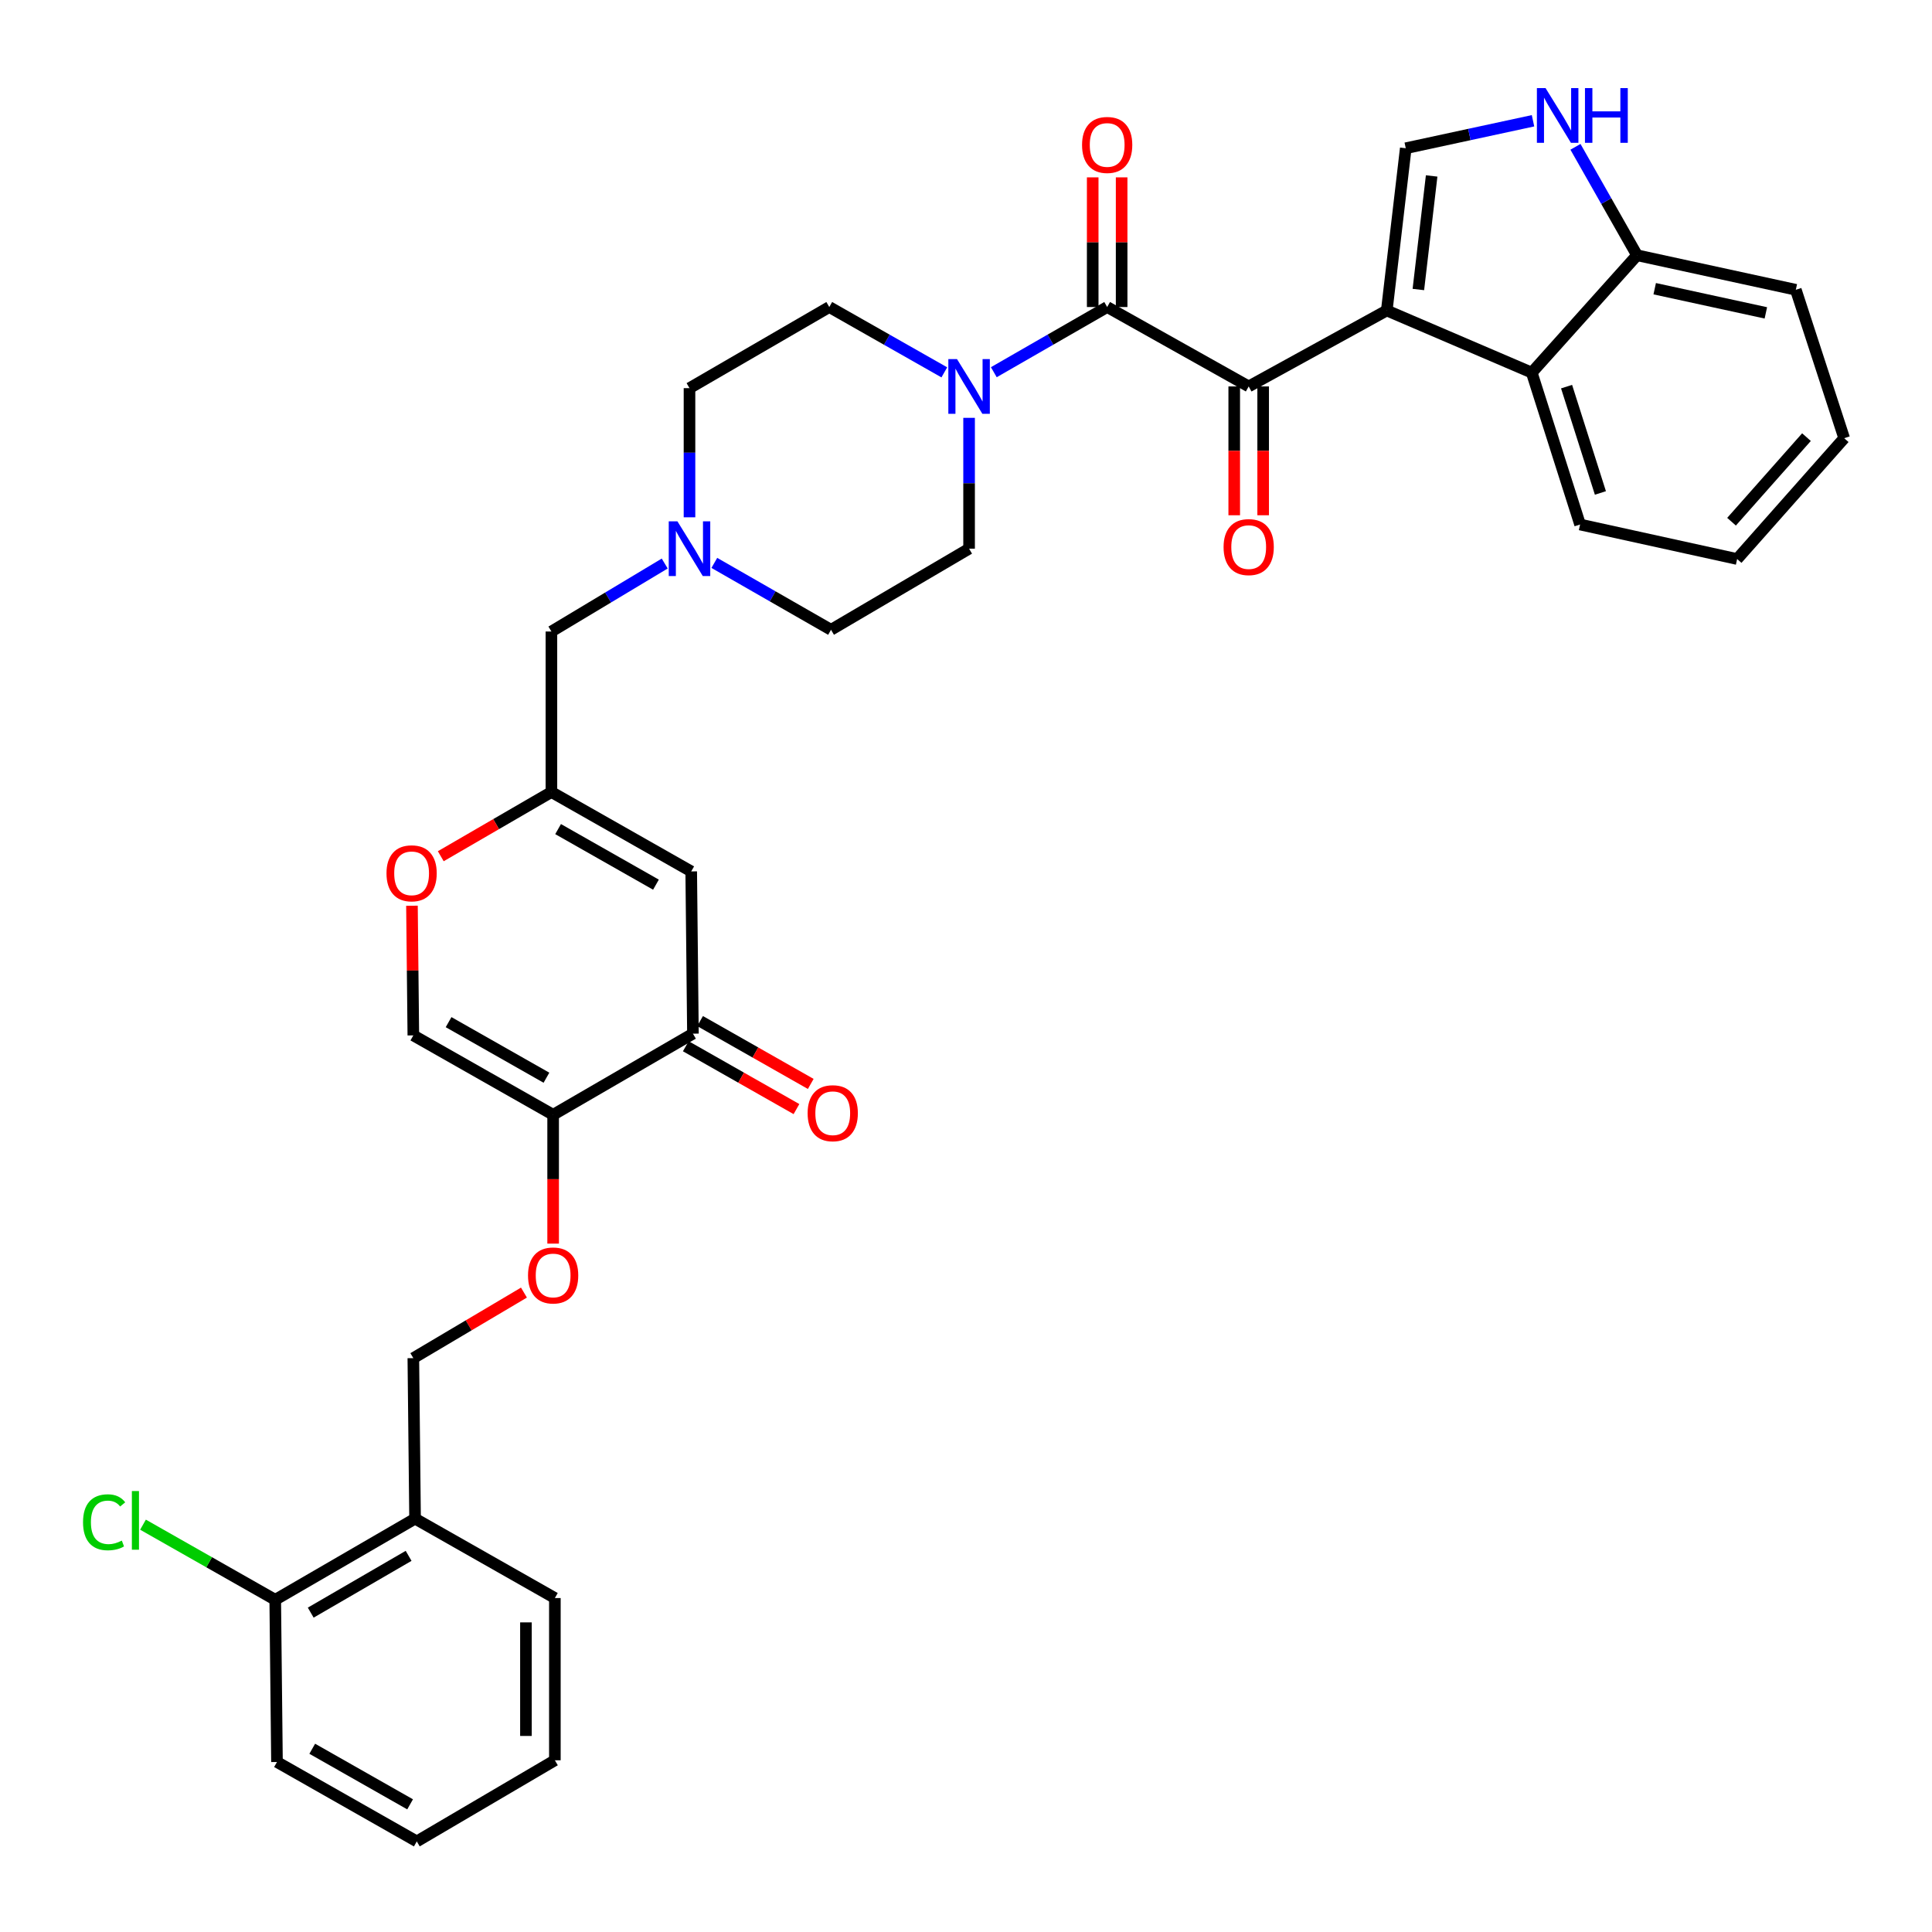 <?xml version='1.0' encoding='iso-8859-1'?>
<svg version='1.1' baseProfile='full'
              xmlns='http://www.w3.org/2000/svg'
                      xmlns:rdkit='http://www.rdkit.org/xml'
                      xmlns:xlink='http://www.w3.org/1999/xlink'
                  xml:space='preserve'
width='1000px' height='1000px' viewBox='0 0 1000 1000'>
<!-- END OF HEADER -->
<rect style='opacity:1.0;fill:#FFFFFF;stroke:none' width='1000' height='1000' x='0' y='0'> </rect>
<path class='bond-0' d='M 501.598,216.274 L 501.598,250.132' style='fill:none;fill-rule:evenodd;stroke:#0000FF;stroke-width:6px;stroke-linecap:butt;stroke-linejoin:miter;stroke-opacity:1' />
<path class='bond-0' d='M 501.598,250.132 L 501.598,283.99' style='fill:none;fill-rule:evenodd;stroke:#000000;stroke-width:6px;stroke-linecap:butt;stroke-linejoin:miter;stroke-opacity:1' />
<path class='bond-1' d='M 514.399,192.654 L 543.734,175.786' style='fill:none;fill-rule:evenodd;stroke:#0000FF;stroke-width:6px;stroke-linecap:butt;stroke-linejoin:miter;stroke-opacity:1' />
<path class='bond-1' d='M 543.734,175.786 L 573.07,158.917' style='fill:none;fill-rule:evenodd;stroke:#000000;stroke-width:6px;stroke-linecap:butt;stroke-linejoin:miter;stroke-opacity:1' />
<path class='bond-2' d='M 488.778,192.733 L 459.007,175.825' style='fill:none;fill-rule:evenodd;stroke:#0000FF;stroke-width:6px;stroke-linecap:butt;stroke-linejoin:miter;stroke-opacity:1' />
<path class='bond-2' d='M 459.007,175.825 L 429.236,158.917' style='fill:none;fill-rule:evenodd;stroke:#000000;stroke-width:6px;stroke-linecap:butt;stroke-linejoin:miter;stroke-opacity:1' />
<path class='bond-3' d='M 580.557,158.917 L 580.557,125.359' style='fill:none;fill-rule:evenodd;stroke:#000000;stroke-width:6px;stroke-linecap:butt;stroke-linejoin:miter;stroke-opacity:1' />
<path class='bond-3' d='M 580.557,125.359 L 580.557,91.801' style='fill:none;fill-rule:evenodd;stroke:#FF0000;stroke-width:6px;stroke-linecap:butt;stroke-linejoin:miter;stroke-opacity:1' />
<path class='bond-3' d='M 565.582,158.917 L 565.582,125.359' style='fill:none;fill-rule:evenodd;stroke:#000000;stroke-width:6px;stroke-linecap:butt;stroke-linejoin:miter;stroke-opacity:1' />
<path class='bond-3' d='M 565.582,125.359 L 565.582,91.801' style='fill:none;fill-rule:evenodd;stroke:#FF0000;stroke-width:6px;stroke-linecap:butt;stroke-linejoin:miter;stroke-opacity:1' />
<path class='bond-4' d='M 573.07,158.917 L 646.322,200.015' style='fill:none;fill-rule:evenodd;stroke:#000000;stroke-width:6px;stroke-linecap:butt;stroke-linejoin:miter;stroke-opacity:1' />
<path class='bond-5' d='M 429.236,158.917 L 356.883,200.905' style='fill:none;fill-rule:evenodd;stroke:#000000;stroke-width:6px;stroke-linecap:butt;stroke-linejoin:miter;stroke-opacity:1' />
<path class='bond-6' d='M 356.883,200.905 L 356.883,234.329' style='fill:none;fill-rule:evenodd;stroke:#000000;stroke-width:6px;stroke-linecap:butt;stroke-linejoin:miter;stroke-opacity:1' />
<path class='bond-6' d='M 356.883,234.329 L 356.883,267.753' style='fill:none;fill-rule:evenodd;stroke:#0000FF;stroke-width:6px;stroke-linecap:butt;stroke-linejoin:miter;stroke-opacity:1' />
<path class='bond-7' d='M 369.734,291.356 L 399.934,308.667' style='fill:none;fill-rule:evenodd;stroke:#0000FF;stroke-width:6px;stroke-linecap:butt;stroke-linejoin:miter;stroke-opacity:1' />
<path class='bond-7' d='M 399.934,308.667 L 430.135,325.978' style='fill:none;fill-rule:evenodd;stroke:#000000;stroke-width:6px;stroke-linecap:butt;stroke-linejoin:miter;stroke-opacity:1' />
<path class='bond-8' d='M 344.059,291.684 L 314.735,309.276' style='fill:none;fill-rule:evenodd;stroke:#0000FF;stroke-width:6px;stroke-linecap:butt;stroke-linejoin:miter;stroke-opacity:1' />
<path class='bond-8' d='M 314.735,309.276 L 285.411,326.868' style='fill:none;fill-rule:evenodd;stroke:#000000;stroke-width:6px;stroke-linecap:butt;stroke-linejoin:miter;stroke-opacity:1' />
<path class='bond-9' d='M 430.135,325.978 L 501.598,283.99' style='fill:none;fill-rule:evenodd;stroke:#000000;stroke-width:6px;stroke-linecap:butt;stroke-linejoin:miter;stroke-opacity:1' />
<path class='bond-10' d='M 285.411,326.868 L 285.411,409.954' style='fill:none;fill-rule:evenodd;stroke:#000000;stroke-width:6px;stroke-linecap:butt;stroke-linejoin:miter;stroke-opacity:1' />
<path class='bond-11' d='M 285.411,409.954 L 256.776,426.569' style='fill:none;fill-rule:evenodd;stroke:#000000;stroke-width:6px;stroke-linecap:butt;stroke-linejoin:miter;stroke-opacity:1' />
<path class='bond-11' d='M 256.776,426.569 L 228.141,443.185' style='fill:none;fill-rule:evenodd;stroke:#FF0000;stroke-width:6px;stroke-linecap:butt;stroke-linejoin:miter;stroke-opacity:1' />
<path class='bond-12' d='M 285.411,409.954 L 357.773,451.043' style='fill:none;fill-rule:evenodd;stroke:#000000;stroke-width:6px;stroke-linecap:butt;stroke-linejoin:miter;stroke-opacity:1' />
<path class='bond-12' d='M 288.871,429.139 L 339.524,457.902' style='fill:none;fill-rule:evenodd;stroke:#000000;stroke-width:6px;stroke-linecap:butt;stroke-linejoin:miter;stroke-opacity:1' />
<path class='bond-13' d='M 213.228,468.801 L 213.584,502.359' style='fill:none;fill-rule:evenodd;stroke:#FF0000;stroke-width:6px;stroke-linecap:butt;stroke-linejoin:miter;stroke-opacity:1' />
<path class='bond-13' d='M 213.584,502.359 L 213.94,535.917' style='fill:none;fill-rule:evenodd;stroke:#000000;stroke-width:6px;stroke-linecap:butt;stroke-linejoin:miter;stroke-opacity:1' />
<path class='bond-14' d='M 213.94,535.917 L 286.301,577.007' style='fill:none;fill-rule:evenodd;stroke:#000000;stroke-width:6px;stroke-linecap:butt;stroke-linejoin:miter;stroke-opacity:1' />
<path class='bond-14' d='M 232.188,529.059 L 282.841,557.821' style='fill:none;fill-rule:evenodd;stroke:#000000;stroke-width:6px;stroke-linecap:butt;stroke-linejoin:miter;stroke-opacity:1' />
<path class='bond-15' d='M 286.301,577.007 L 358.663,535.019' style='fill:none;fill-rule:evenodd;stroke:#000000;stroke-width:6px;stroke-linecap:butt;stroke-linejoin:miter;stroke-opacity:1' />
<path class='bond-16' d='M 286.301,577.007 L 286.301,610.351' style='fill:none;fill-rule:evenodd;stroke:#000000;stroke-width:6px;stroke-linecap:butt;stroke-linejoin:miter;stroke-opacity:1' />
<path class='bond-16' d='M 286.301,610.351 L 286.301,643.695' style='fill:none;fill-rule:evenodd;stroke:#FF0000;stroke-width:6px;stroke-linecap:butt;stroke-linejoin:miter;stroke-opacity:1' />
<path class='bond-17' d='M 358.663,535.019 L 357.773,451.043' style='fill:none;fill-rule:evenodd;stroke:#000000;stroke-width:6px;stroke-linecap:butt;stroke-linejoin:miter;stroke-opacity:1' />
<path class='bond-18' d='M 354.965,541.529 L 383.606,557.796' style='fill:none;fill-rule:evenodd;stroke:#000000;stroke-width:6px;stroke-linecap:butt;stroke-linejoin:miter;stroke-opacity:1' />
<path class='bond-18' d='M 383.606,557.796 L 412.247,574.062' style='fill:none;fill-rule:evenodd;stroke:#FF0000;stroke-width:6px;stroke-linecap:butt;stroke-linejoin:miter;stroke-opacity:1' />
<path class='bond-18' d='M 362.361,528.508 L 391.001,544.774' style='fill:none;fill-rule:evenodd;stroke:#000000;stroke-width:6px;stroke-linecap:butt;stroke-linejoin:miter;stroke-opacity:1' />
<path class='bond-18' d='M 391.001,544.774 L 419.642,561.041' style='fill:none;fill-rule:evenodd;stroke:#FF0000;stroke-width:6px;stroke-linecap:butt;stroke-linejoin:miter;stroke-opacity:1' />
<path class='bond-19' d='M 271.199,669.041 L 242.569,686.006' style='fill:none;fill-rule:evenodd;stroke:#FF0000;stroke-width:6px;stroke-linecap:butt;stroke-linejoin:miter;stroke-opacity:1' />
<path class='bond-19' d='M 242.569,686.006 L 213.94,702.97' style='fill:none;fill-rule:evenodd;stroke:#000000;stroke-width:6px;stroke-linecap:butt;stroke-linejoin:miter;stroke-opacity:1' />
<path class='bond-20' d='M 213.94,702.97 L 214.838,786.055' style='fill:none;fill-rule:evenodd;stroke:#000000;stroke-width:6px;stroke-linecap:butt;stroke-linejoin:miter;stroke-opacity:1' />
<path class='bond-21' d='M 214.838,786.055 L 142.46,828.043' style='fill:none;fill-rule:evenodd;stroke:#000000;stroke-width:6px;stroke-linecap:butt;stroke-linejoin:miter;stroke-opacity:1' />
<path class='bond-21' d='M 211.496,805.307 L 160.831,834.698' style='fill:none;fill-rule:evenodd;stroke:#000000;stroke-width:6px;stroke-linecap:butt;stroke-linejoin:miter;stroke-opacity:1' />
<path class='bond-22' d='M 214.838,786.055 L 287.2,827.145' style='fill:none;fill-rule:evenodd;stroke:#000000;stroke-width:6px;stroke-linecap:butt;stroke-linejoin:miter;stroke-opacity:1' />
<path class='bond-23' d='M 142.46,828.043 L 143.366,912.01' style='fill:none;fill-rule:evenodd;stroke:#000000;stroke-width:6px;stroke-linecap:butt;stroke-linejoin:miter;stroke-opacity:1' />
<path class='bond-24' d='M 142.46,828.043 L 108.239,808.608' style='fill:none;fill-rule:evenodd;stroke:#000000;stroke-width:6px;stroke-linecap:butt;stroke-linejoin:miter;stroke-opacity:1' />
<path class='bond-24' d='M 108.239,808.608 L 74.018,789.172' style='fill:none;fill-rule:evenodd;stroke:#00CC00;stroke-width:6px;stroke-linecap:butt;stroke-linejoin:miter;stroke-opacity:1' />
<path class='bond-25' d='M 143.366,912.01 L 215.728,953.108' style='fill:none;fill-rule:evenodd;stroke:#000000;stroke-width:6px;stroke-linecap:butt;stroke-linejoin:miter;stroke-opacity:1' />
<path class='bond-25' d='M 161.616,905.154 L 212.269,933.922' style='fill:none;fill-rule:evenodd;stroke:#000000;stroke-width:6px;stroke-linecap:butt;stroke-linejoin:miter;stroke-opacity:1' />
<path class='bond-26' d='M 215.728,953.108 L 287.2,911.12' style='fill:none;fill-rule:evenodd;stroke:#000000;stroke-width:6px;stroke-linecap:butt;stroke-linejoin:miter;stroke-opacity:1' />
<path class='bond-27' d='M 287.2,911.12 L 287.2,827.145' style='fill:none;fill-rule:evenodd;stroke:#000000;stroke-width:6px;stroke-linecap:butt;stroke-linejoin:miter;stroke-opacity:1' />
<path class='bond-27' d='M 272.225,898.524 L 272.225,839.741' style='fill:none;fill-rule:evenodd;stroke:#000000;stroke-width:6px;stroke-linecap:butt;stroke-linejoin:miter;stroke-opacity:1' />
<path class='bond-28' d='M 792.834,192.868 L 717.793,160.706' style='fill:none;fill-rule:evenodd;stroke:#000000;stroke-width:6px;stroke-linecap:butt;stroke-linejoin:miter;stroke-opacity:1' />
<path class='bond-29' d='M 792.834,192.868 L 847.326,132.121' style='fill:none;fill-rule:evenodd;stroke:#000000;stroke-width:6px;stroke-linecap:butt;stroke-linejoin:miter;stroke-opacity:1' />
<path class='bond-30' d='M 792.834,192.868 L 817.85,271.486' style='fill:none;fill-rule:evenodd;stroke:#000000;stroke-width:6px;stroke-linecap:butt;stroke-linejoin:miter;stroke-opacity:1' />
<path class='bond-30' d='M 810.856,200.12 L 828.367,255.153' style='fill:none;fill-rule:evenodd;stroke:#000000;stroke-width:6px;stroke-linecap:butt;stroke-linejoin:miter;stroke-opacity:1' />
<path class='bond-31' d='M 717.793,160.706 L 727.618,76.73' style='fill:none;fill-rule:evenodd;stroke:#000000;stroke-width:6px;stroke-linecap:butt;stroke-linejoin:miter;stroke-opacity:1' />
<path class='bond-31' d='M 734.14,149.85 L 741.018,91.067' style='fill:none;fill-rule:evenodd;stroke:#000000;stroke-width:6px;stroke-linecap:butt;stroke-linejoin:miter;stroke-opacity:1' />
<path class='bond-32' d='M 717.793,160.706 L 646.322,200.015' style='fill:none;fill-rule:evenodd;stroke:#000000;stroke-width:6px;stroke-linecap:butt;stroke-linejoin:miter;stroke-opacity:1' />
<path class='bond-33' d='M 847.326,132.121 L 831.392,104.06' style='fill:none;fill-rule:evenodd;stroke:#000000;stroke-width:6px;stroke-linecap:butt;stroke-linejoin:miter;stroke-opacity:1' />
<path class='bond-33' d='M 831.392,104.06 L 815.458,75.999' style='fill:none;fill-rule:evenodd;stroke:#0000FF;stroke-width:6px;stroke-linecap:butt;stroke-linejoin:miter;stroke-opacity:1' />
<path class='bond-34' d='M 847.326,132.121 L 929.513,149.991' style='fill:none;fill-rule:evenodd;stroke:#000000;stroke-width:6px;stroke-linecap:butt;stroke-linejoin:miter;stroke-opacity:1' />
<path class='bond-34' d='M 856.472,149.434 L 914.003,161.943' style='fill:none;fill-rule:evenodd;stroke:#000000;stroke-width:6px;stroke-linecap:butt;stroke-linejoin:miter;stroke-opacity:1' />
<path class='bond-35' d='M 817.85,271.486 L 899.139,289.348' style='fill:none;fill-rule:evenodd;stroke:#000000;stroke-width:6px;stroke-linecap:butt;stroke-linejoin:miter;stroke-opacity:1' />
<path class='bond-36' d='M 727.618,76.73 L 760.552,69.621' style='fill:none;fill-rule:evenodd;stroke:#000000;stroke-width:6px;stroke-linecap:butt;stroke-linejoin:miter;stroke-opacity:1' />
<path class='bond-36' d='M 760.552,69.621 L 793.486,62.511' style='fill:none;fill-rule:evenodd;stroke:#0000FF;stroke-width:6px;stroke-linecap:butt;stroke-linejoin:miter;stroke-opacity:1' />
<path class='bond-37' d='M 638.834,200.015 L 638.834,233.355' style='fill:none;fill-rule:evenodd;stroke:#000000;stroke-width:6px;stroke-linecap:butt;stroke-linejoin:miter;stroke-opacity:1' />
<path class='bond-37' d='M 638.834,233.355 L 638.834,266.695' style='fill:none;fill-rule:evenodd;stroke:#FF0000;stroke-width:6px;stroke-linecap:butt;stroke-linejoin:miter;stroke-opacity:1' />
<path class='bond-37' d='M 653.809,200.015 L 653.809,233.355' style='fill:none;fill-rule:evenodd;stroke:#000000;stroke-width:6px;stroke-linecap:butt;stroke-linejoin:miter;stroke-opacity:1' />
<path class='bond-37' d='M 653.809,233.355 L 653.809,266.695' style='fill:none;fill-rule:evenodd;stroke:#FF0000;stroke-width:6px;stroke-linecap:butt;stroke-linejoin:miter;stroke-opacity:1' />
<path class='bond-38' d='M 929.513,149.991 L 954.545,226.811' style='fill:none;fill-rule:evenodd;stroke:#000000;stroke-width:6px;stroke-linecap:butt;stroke-linejoin:miter;stroke-opacity:1' />
<path class='bond-39' d='M 899.139,289.348 L 954.545,226.811' style='fill:none;fill-rule:evenodd;stroke:#000000;stroke-width:6px;stroke-linecap:butt;stroke-linejoin:miter;stroke-opacity:1' />
<path class='bond-39' d='M 896.241,270.037 L 935.026,226.261' style='fill:none;fill-rule:evenodd;stroke:#000000;stroke-width:6px;stroke-linecap:butt;stroke-linejoin:miter;stroke-opacity:1' />
<path  class='atom-0' d='M 495.338 185.855
L 504.618 200.855
Q 505.538 202.335, 507.018 205.015
Q 508.498 207.695, 508.578 207.855
L 508.578 185.855
L 512.338 185.855
L 512.338 214.175
L 508.458 214.175
L 498.498 197.775
Q 497.338 195.855, 496.098 193.655
Q 494.898 191.455, 494.538 190.775
L 494.538 214.175
L 490.858 214.175
L 490.858 185.855
L 495.338 185.855
' fill='#0000FF'/>
<path  class='atom-2' d='M 560.07 75.022
Q 560.07 68.222, 563.43 64.422
Q 566.79 60.622, 573.07 60.622
Q 579.35 60.622, 582.71 64.422
Q 586.07 68.222, 586.07 75.022
Q 586.07 81.902, 582.67 85.822
Q 579.27 89.702, 573.07 89.702
Q 566.83 89.702, 563.43 85.822
Q 560.07 81.942, 560.07 75.022
M 573.07 86.502
Q 577.39 86.502, 579.71 83.622
Q 582.07 80.702, 582.07 75.022
Q 582.07 69.462, 579.71 66.662
Q 577.39 63.822, 573.07 63.822
Q 568.75 63.822, 566.39 66.622
Q 564.07 69.422, 564.07 75.022
Q 564.07 80.742, 566.39 83.622
Q 568.75 86.502, 573.07 86.502
' fill='#FF0000'/>
<path  class='atom-5' d='M 350.623 269.83
L 359.903 284.83
Q 360.823 286.31, 362.303 288.99
Q 363.783 291.67, 363.863 291.83
L 363.863 269.83
L 367.623 269.83
L 367.623 298.15
L 363.743 298.15
L 353.783 281.75
Q 352.623 279.83, 351.383 277.63
Q 350.183 275.43, 349.823 274.75
L 349.823 298.15
L 346.143 298.15
L 346.143 269.83
L 350.623 269.83
' fill='#0000FF'/>
<path  class='atom-10' d='M 200.049 452.022
Q 200.049 445.222, 203.409 441.422
Q 206.769 437.622, 213.049 437.622
Q 219.329 437.622, 222.689 441.422
Q 226.049 445.222, 226.049 452.022
Q 226.049 458.902, 222.649 462.822
Q 219.249 466.702, 213.049 466.702
Q 206.809 466.702, 203.409 462.822
Q 200.049 458.942, 200.049 452.022
M 213.049 463.502
Q 217.369 463.502, 219.689 460.622
Q 222.049 457.702, 222.049 452.022
Q 222.049 446.462, 219.689 443.662
Q 217.369 440.822, 213.049 440.822
Q 208.729 440.822, 206.369 443.622
Q 204.049 446.422, 204.049 452.022
Q 204.049 457.742, 206.369 460.622
Q 208.729 463.502, 213.049 463.502
' fill='#FF0000'/>
<path  class='atom-15' d='M 273.301 660.172
Q 273.301 653.372, 276.661 649.572
Q 280.021 645.772, 286.301 645.772
Q 292.581 645.772, 295.941 649.572
Q 299.301 653.372, 299.301 660.172
Q 299.301 667.052, 295.901 670.972
Q 292.501 674.852, 286.301 674.852
Q 280.061 674.852, 276.661 670.972
Q 273.301 667.092, 273.301 660.172
M 286.301 671.652
Q 290.621 671.652, 292.941 668.772
Q 295.301 665.852, 295.301 660.172
Q 295.301 654.612, 292.941 651.812
Q 290.621 648.972, 286.301 648.972
Q 281.981 648.972, 279.621 651.772
Q 277.301 654.572, 277.301 660.172
Q 277.301 665.892, 279.621 668.772
Q 281.981 671.652, 286.301 671.652
' fill='#FF0000'/>
<path  class='atom-23' d='M 42.978 787.926
Q 42.978 780.886, 46.258 777.206
Q 49.578 773.486, 55.858 773.486
Q 61.698 773.486, 64.818 777.606
L 62.178 779.766
Q 59.898 776.766, 55.858 776.766
Q 51.578 776.766, 49.298 779.646
Q 47.058 782.486, 47.058 787.926
Q 47.058 793.526, 49.378 796.406
Q 51.738 799.286, 56.298 799.286
Q 59.418 799.286, 63.058 797.406
L 64.178 800.406
Q 62.698 801.366, 60.458 801.926
Q 58.218 802.486, 55.738 802.486
Q 49.578 802.486, 46.258 798.726
Q 42.978 794.966, 42.978 787.926
' fill='#00CC00'/>
<path  class='atom-23' d='M 68.258 771.766
L 71.938 771.766
L 71.938 802.126
L 68.258 802.126
L 68.258 771.766
' fill='#00CC00'/>
<path  class='atom-24' d='M 418.025 576.196
Q 418.025 569.396, 421.385 565.596
Q 424.745 561.796, 431.025 561.796
Q 437.305 561.796, 440.665 565.596
Q 444.025 569.396, 444.025 576.196
Q 444.025 583.076, 440.625 586.996
Q 437.225 590.876, 431.025 590.876
Q 424.785 590.876, 421.385 586.996
Q 418.025 583.116, 418.025 576.196
M 431.025 587.676
Q 435.345 587.676, 437.665 584.796
Q 440.025 581.876, 440.025 576.196
Q 440.025 570.636, 437.665 567.836
Q 435.345 564.996, 431.025 564.996
Q 426.705 564.996, 424.345 567.796
Q 422.025 570.596, 422.025 576.196
Q 422.025 581.916, 424.345 584.796
Q 426.705 587.676, 431.025 587.676
' fill='#FF0000'/>
<path  class='atom-31' d='M 799.976 45.599
L 809.256 60.599
Q 810.176 62.079, 811.656 64.759
Q 813.136 67.439, 813.216 67.599
L 813.216 45.599
L 816.976 45.599
L 816.976 73.919
L 813.096 73.919
L 803.136 57.519
Q 801.976 55.599, 800.736 53.399
Q 799.536 51.199, 799.176 50.519
L 799.176 73.919
L 795.496 73.919
L 795.496 45.599
L 799.976 45.599
' fill='#0000FF'/>
<path  class='atom-31' d='M 820.376 45.599
L 824.216 45.599
L 824.216 57.639
L 838.696 57.639
L 838.696 45.599
L 842.536 45.599
L 842.536 73.919
L 838.696 73.919
L 838.696 60.839
L 824.216 60.839
L 824.216 73.919
L 820.376 73.919
L 820.376 45.599
' fill='#0000FF'/>
<path  class='atom-34' d='M 633.322 283.172
Q 633.322 276.372, 636.682 272.572
Q 640.042 268.772, 646.322 268.772
Q 652.602 268.772, 655.962 272.572
Q 659.322 276.372, 659.322 283.172
Q 659.322 290.052, 655.922 293.972
Q 652.522 297.852, 646.322 297.852
Q 640.082 297.852, 636.682 293.972
Q 633.322 290.092, 633.322 283.172
M 646.322 294.652
Q 650.642 294.652, 652.962 291.772
Q 655.322 288.852, 655.322 283.172
Q 655.322 277.612, 652.962 274.812
Q 650.642 271.972, 646.322 271.972
Q 642.002 271.972, 639.642 274.772
Q 637.322 277.572, 637.322 283.172
Q 637.322 288.892, 639.642 291.772
Q 642.002 294.652, 646.322 294.652
' fill='#FF0000'/>
</svg>
